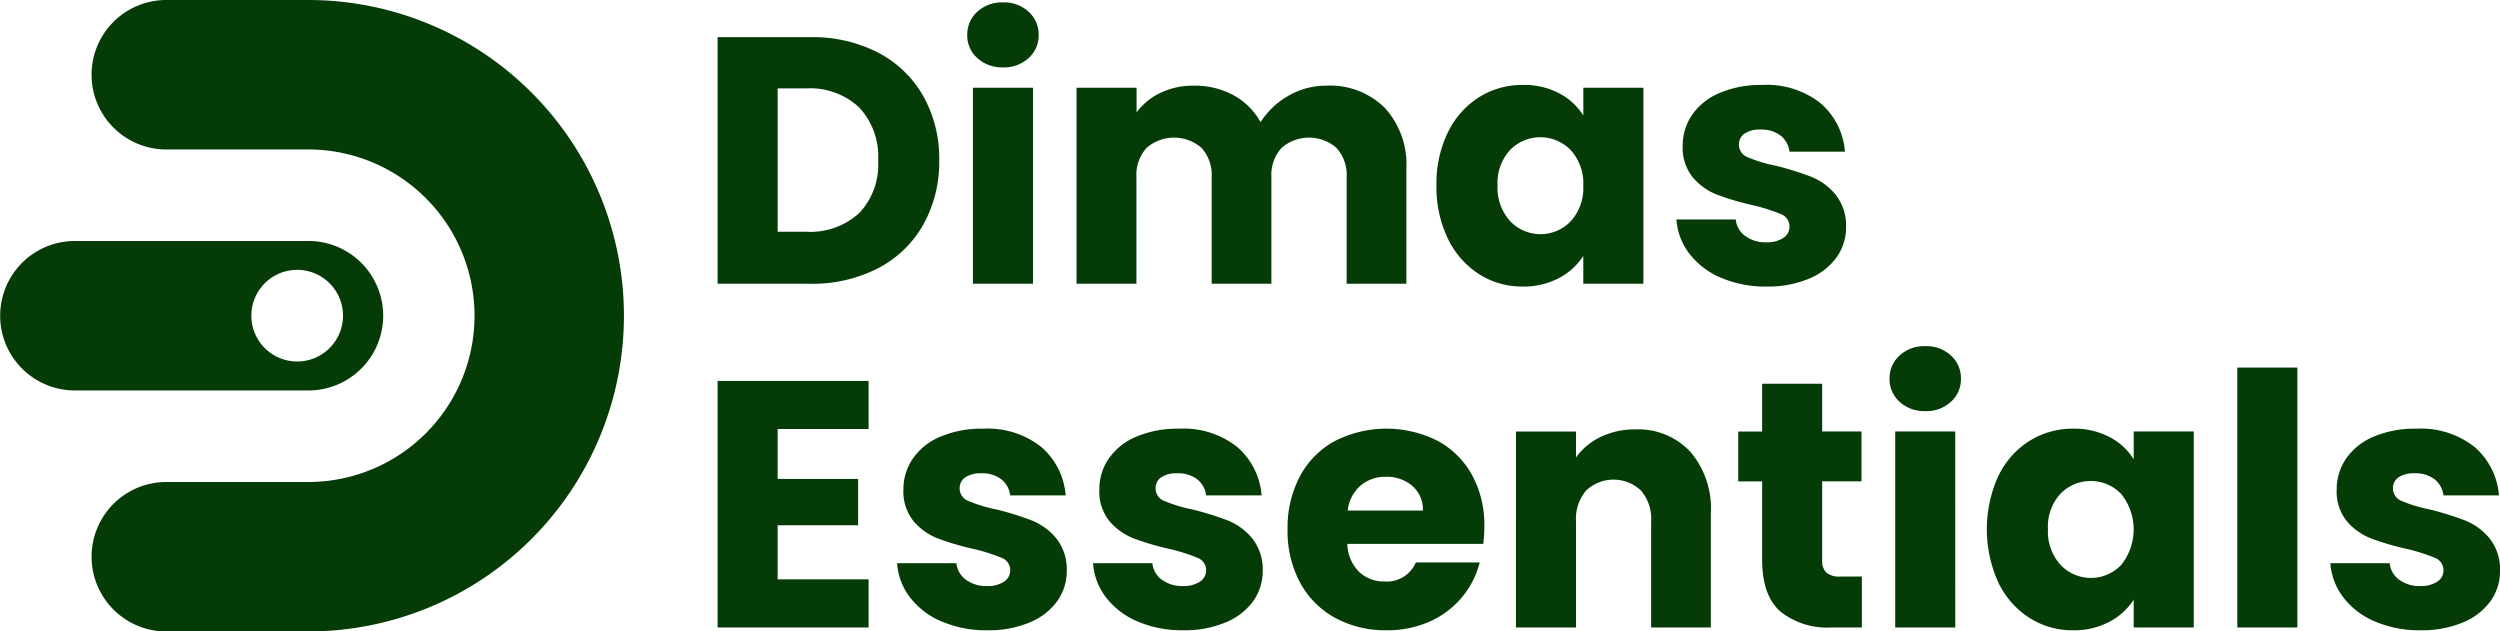 <svg xmlns="http://www.w3.org/2000/svg" width="223.689" height="56.5" viewBox="0 0 223.689 56.5"><g id="Grupo_78" data-name="Grupo 78" transform="translate(0)"><path id="Trazado_1232" data-name="Trazado 1232" d="M43.89,56.5h-12.7a6.686,6.686,0,1,1,0-13.373h12.7a14.877,14.877,0,0,0,0-29.754h-12.7A6.686,6.686,0,0,1,31.186,0h12.7a28.25,28.25,0,0,1,0,56.5" transform="translate(-16.309)" fill="#053b06"></path><path id="Trazado_1233" data-name="Trazado 1233" d="M27.6,64.5H6.7a6.686,6.686,0,1,0,0,13.373H27.6a6.686,6.686,0,1,0,0-13.373m-1.01,10.782a4.1,4.1,0,1,1,4.1-4.1,4.1,4.1,0,0,1-4.1,4.1" transform="translate(0 -42.937)" fill="#053b06"></path><path id="Trazado_1234" data-name="Trazado 1234" d="M206.414,11.33a9.886,9.886,0,0,1,4.039,3.881,11.41,11.41,0,0,1,1.43,5.767,11.432,11.432,0,0,1-1.43,5.751,9.828,9.828,0,0,1-4.054,3.9,12.853,12.853,0,0,1-6.081,1.383h-8.265V9.947h8.265a12.832,12.832,0,0,1,6.1,1.383m-1.7,14.362a6.3,6.3,0,0,0,1.7-4.714,6.415,6.415,0,0,0-1.7-4.745,6.414,6.414,0,0,0-4.745-1.7h-2.545V27.357h2.545a6.483,6.483,0,0,0,4.745-1.665" transform="translate(-127.846 -6.622)" fill="#053b06"></path><path id="Trazado_1235" data-name="Trazado 1235" d="M259.782,5.623a2.7,2.7,0,0,1-.9-2.058,2.734,2.734,0,0,1,.9-2.09,3.258,3.258,0,0,1,2.31-.833,3.215,3.215,0,0,1,2.278.833,2.734,2.734,0,0,1,.9,2.09,2.7,2.7,0,0,1-.9,2.058,3.213,3.213,0,0,1-2.278.832,3.256,3.256,0,0,1-2.31-.832m4.981,20.191h-5.374V8.278h5.374Z" transform="translate(-172.336 -0.427)" fill="#053b06"></path><path id="Trazado_1236" data-name="Trazado 1236" d="M315.7,24.9a7.538,7.538,0,0,1,1.932,5.5V40.644h-5.342V31.122a3.623,3.623,0,0,0-.9-2.624,3.746,3.746,0,0,0-4.934,0,3.622,3.622,0,0,0-.9,2.624v9.522h-5.343V31.122a3.621,3.621,0,0,0-.9-2.624,3.745,3.745,0,0,0-4.933,0,3.621,3.621,0,0,0-.9,2.624v9.522H288.12V23.109h5.374v2.2a5.755,5.755,0,0,1,2.137-1.744,6.721,6.721,0,0,1,2.985-.644,7.262,7.262,0,0,1,3.535.848,6.083,6.083,0,0,1,2.436,2.42,7.064,7.064,0,0,1,2.482-2.357,6.708,6.708,0,0,1,3.425-.911,6.936,6.936,0,0,1,5.2,1.98" transform="translate(-191.797 -15.257)" fill="#053b06"></path><path id="Trazado_1237" data-name="Trazado 1237" d="M385.489,26.974a7.618,7.618,0,0,1,2.781-3.143,7.262,7.262,0,0,1,3.928-1.1,6.752,6.752,0,0,1,3.252.754,5.561,5.561,0,0,1,2.153,1.98V22.983h5.374V40.519H397.6V38.036a5.809,5.809,0,0,1-2.184,1.98,6.75,6.75,0,0,1-3.253.754,7.129,7.129,0,0,1-3.9-1.116,7.7,7.7,0,0,1-2.781-3.174,10.573,10.573,0,0,1-1.021-4.761,10.475,10.475,0,0,1,1.021-4.745m11,1.6a3.776,3.776,0,0,0-5.437-.016,4.338,4.338,0,0,0-1.116,3.158,4.448,4.448,0,0,0,1.116,3.19,3.741,3.741,0,0,0,5.437.016,4.393,4.393,0,0,0,1.116-3.174,4.395,4.395,0,0,0-1.116-3.174" transform="translate(-255.934 -15.132)" fill="#053b06"></path><path id="Trazado_1238" data-name="Trazado 1238" d="M452.66,39.985a6.971,6.971,0,0,1-2.828-2.153,5.66,5.66,0,0,1-1.163-3.064h5.311a2.041,2.041,0,0,0,.848,1.477,3,3,0,0,0,1.854.566,2.646,2.646,0,0,0,1.556-.393,1.2,1.2,0,0,0,.55-1.022A1.179,1.179,0,0,0,458,34.281a15.957,15.957,0,0,0-2.545-.8,23.834,23.834,0,0,1-3.142-.927,5.429,5.429,0,0,1-2.169-1.54,4.2,4.2,0,0,1-.911-2.844,4.827,4.827,0,0,1,.833-2.749,5.605,5.605,0,0,1,2.451-1.964,9.388,9.388,0,0,1,3.85-.723,7.72,7.72,0,0,1,5.2,1.634,6.361,6.361,0,0,1,2.184,4.337h-4.965a2.144,2.144,0,0,0-.8-1.446,2.782,2.782,0,0,0-1.776-.534,2.456,2.456,0,0,0-1.445.361,1.154,1.154,0,0,0-.5.99,1.209,1.209,0,0,0,.8,1.131,12.838,12.838,0,0,0,2.5.754,27.35,27.35,0,0,1,3.174.99,5.479,5.479,0,0,1,2.153,1.571,4.452,4.452,0,0,1,.958,2.907,4.615,4.615,0,0,1-.864,2.75,5.715,5.715,0,0,1-2.483,1.9,9.5,9.5,0,0,1-3.755.692,10.081,10.081,0,0,1-4.085-.786" transform="translate(-298.672 -15.132)" fill="#053b06"></path><path id="Trazado_1239" data-name="Trazado 1239" d="M197.427,106.253v4.463h7.2v4.148h-7.2V119.7h8.139v4.305H192.052V101.947h13.513v4.305Z" transform="translate(-127.846 -67.865)" fill="#053b06"></path><path id="Trazado_1240" data-name="Trazado 1240" d="M244.077,131.985a6.973,6.973,0,0,1-2.828-2.153,5.661,5.661,0,0,1-1.163-3.064H245.4a2.041,2.041,0,0,0,.849,1.477,3,3,0,0,0,1.854.566,2.647,2.647,0,0,0,1.556-.393,1.2,1.2,0,0,0,.55-1.022,1.18,1.18,0,0,0-.786-1.116,15.972,15.972,0,0,0-2.546-.8,23.829,23.829,0,0,1-3.142-.927,5.428,5.428,0,0,1-2.169-1.54,4.2,4.2,0,0,1-.911-2.844,4.828,4.828,0,0,1,.833-2.749,5.605,5.605,0,0,1,2.451-1.964,9.388,9.388,0,0,1,3.85-.723,7.719,7.719,0,0,1,5.2,1.634,6.361,6.361,0,0,1,2.184,4.337h-4.965a2.144,2.144,0,0,0-.8-1.446,2.782,2.782,0,0,0-1.776-.534,2.456,2.456,0,0,0-1.446.361,1.154,1.154,0,0,0-.5.99,1.209,1.209,0,0,0,.8,1.131,12.839,12.839,0,0,0,2.5.754,27.35,27.35,0,0,1,3.174.99,5.479,5.479,0,0,1,2.153,1.571,4.452,4.452,0,0,1,.958,2.907,4.615,4.615,0,0,1-.864,2.75,5.714,5.714,0,0,1-2.483,1.9,9.5,9.5,0,0,1-3.755.692,10.081,10.081,0,0,1-4.085-.786" transform="translate(-159.821 -76.375)" fill="#053b06"></path><path id="Trazado_1241" data-name="Trazado 1241" d="M296.529,131.985a6.973,6.973,0,0,1-2.828-2.153,5.662,5.662,0,0,1-1.163-3.064h5.311a2.041,2.041,0,0,0,.848,1.477,3,3,0,0,0,1.854.566,2.647,2.647,0,0,0,1.556-.393,1.2,1.2,0,0,0,.55-1.022,1.18,1.18,0,0,0-.786-1.116,15.951,15.951,0,0,0-2.546-.8,23.829,23.829,0,0,1-3.142-.927,5.428,5.428,0,0,1-2.169-1.54,4.2,4.2,0,0,1-.911-2.844,4.827,4.827,0,0,1,.833-2.749,5.6,5.6,0,0,1,2.451-1.964,9.388,9.388,0,0,1,3.85-.723,7.72,7.72,0,0,1,5.2,1.634,6.361,6.361,0,0,1,2.184,4.337h-4.965a2.144,2.144,0,0,0-.8-1.446,2.782,2.782,0,0,0-1.775-.534,2.456,2.456,0,0,0-1.446.361,1.154,1.154,0,0,0-.5.99,1.209,1.209,0,0,0,.8,1.131,12.842,12.842,0,0,0,2.5.754,27.346,27.346,0,0,1,3.174.99,5.479,5.479,0,0,1,2.153,1.571,4.452,4.452,0,0,1,.959,2.907,4.615,4.615,0,0,1-.864,2.75,5.714,5.714,0,0,1-2.483,1.9,9.5,9.5,0,0,1-3.755.692,10.08,10.08,0,0,1-4.085-.786" transform="translate(-194.738 -76.375)" fill="#053b06"></path><path id="Trazado_1242" data-name="Trazado 1242" d="M362.118,125.04H349.956a3.651,3.651,0,0,0,1.052,2.5,3.214,3.214,0,0,0,2.279.864,2.824,2.824,0,0,0,2.8-1.7H361.8a7.846,7.846,0,0,1-1.587,3.111,7.946,7.946,0,0,1-2.875,2.168,9.236,9.236,0,0,1-3.866.786,9.4,9.4,0,0,1-4.588-1.1,7.822,7.822,0,0,1-3.143-3.143,9.7,9.7,0,0,1-1.131-4.776,9.815,9.815,0,0,1,1.115-4.777,7.72,7.72,0,0,1,3.127-3.143A10.184,10.184,0,0,1,358,115.8a7.671,7.671,0,0,1,3.1,3.048,9.254,9.254,0,0,1,1.116,4.619,13.8,13.8,0,0,1-.094,1.572m-5.405-2.985a2.763,2.763,0,0,0-.943-2.2,3.471,3.471,0,0,0-2.357-.817,3.405,3.405,0,0,0-2.279.786,3.489,3.489,0,0,0-1.147,2.231Z" transform="translate(-229.404 -76.375)" fill="#053b06"></path><path id="Trazado_1243" data-name="Trazado 1243" d="M421.316,116.916a7.784,7.784,0,0,1,1.838,5.484v10.245h-5.342v-9.522a3.85,3.85,0,0,0-.911-2.734,3.571,3.571,0,0,0-4.9,0,3.848,3.848,0,0,0-.911,2.734v9.522h-5.374V115.109h5.374v2.326a5.671,5.671,0,0,1,2.2-1.838,7,7,0,0,1,3.111-.676,6.364,6.364,0,0,1,4.918,2" transform="translate(-270.076 -76.5)" fill="#053b06"></path><path id="Trazado_1244" data-name="Trazado 1244" d="M476.276,119.953v4.557h-2.734a6.691,6.691,0,0,1-4.557-1.43q-1.634-1.43-1.634-4.667v-6.976h-2.137v-4.462h2.137V102.7h5.374v4.274h3.519v4.462h-3.519v7.039a1.473,1.473,0,0,0,.377,1.131,1.84,1.84,0,0,0,1.257.346Z" transform="translate(-309.685 -68.366)" fill="#053b06"></path><path id="Trazado_1245" data-name="Trazado 1245" d="M506.624,97.623a2.7,2.7,0,0,1-.9-2.058,2.734,2.734,0,0,1,.9-2.09,3.258,3.258,0,0,1,2.31-.833,3.214,3.214,0,0,1,2.278.833,2.734,2.734,0,0,1,.9,2.09,2.7,2.7,0,0,1-.9,2.058,3.212,3.212,0,0,1-2.278.832,3.257,3.257,0,0,1-2.31-.832m4.981,20.191h-5.374V100.278H511.6Z" transform="translate(-336.655 -61.67)" fill="#053b06"></path><path id="Trazado_1246" data-name="Trazado 1246" d="M532.786,118.974a7.619,7.619,0,0,1,2.781-3.143,7.261,7.261,0,0,1,3.928-1.1,6.752,6.752,0,0,1,3.253.754,5.56,5.56,0,0,1,2.153,1.98v-2.482h5.374v17.536H544.9v-2.483a5.808,5.808,0,0,1-2.184,1.98,6.75,6.75,0,0,1-3.253.754,7.128,7.128,0,0,1-3.9-1.116,7.706,7.706,0,0,1-2.781-3.174,11.572,11.572,0,0,1,0-9.506m11,1.6a3.776,3.776,0,0,0-5.437-.016,4.338,4.338,0,0,0-1.116,3.158,4.449,4.449,0,0,0,1.116,3.19,3.741,3.741,0,0,0,5.437.016,5.072,5.072,0,0,0,0-6.348" transform="translate(-353.987 -76.375)" fill="#053b06"></path><rect id="Rect&#xE1;ngulo_151" data-name="Rect&#xE1;ngulo 151" width="5.374" height="23.255" transform="translate(200.184 32.889)" fill="#053b06"></rect><path id="Trazado_1247" data-name="Trazado 1247" d="M627.686,131.985a6.972,6.972,0,0,1-2.828-2.153,5.659,5.659,0,0,1-1.163-3.064h5.311a2.041,2.041,0,0,0,.849,1.477,3,3,0,0,0,1.854.566,2.647,2.647,0,0,0,1.556-.393,1.2,1.2,0,0,0,.55-1.022,1.179,1.179,0,0,0-.786-1.116,15.955,15.955,0,0,0-2.546-.8,23.831,23.831,0,0,1-3.142-.927,5.427,5.427,0,0,1-2.169-1.54,4.2,4.2,0,0,1-.911-2.844,4.829,4.829,0,0,1,.833-2.749,5.606,5.606,0,0,1,2.451-1.964,9.387,9.387,0,0,1,3.85-.723,7.719,7.719,0,0,1,5.2,1.634,6.361,6.361,0,0,1,2.184,4.337h-4.965a2.143,2.143,0,0,0-.8-1.446,2.782,2.782,0,0,0-1.775-.534,2.457,2.457,0,0,0-1.446.361,1.154,1.154,0,0,0-.5.99,1.208,1.208,0,0,0,.8,1.131,12.833,12.833,0,0,0,2.5.754,27.352,27.352,0,0,1,3.173.99,5.478,5.478,0,0,1,2.153,1.571,4.451,4.451,0,0,1,.958,2.907,4.614,4.614,0,0,1-.864,2.75,5.714,5.714,0,0,1-2.483,1.9,9.5,9.5,0,0,1-3.755.692,10.08,10.08,0,0,1-4.085-.786" transform="translate(-415.184 -76.375)" fill="#053b06"></path></g></svg>